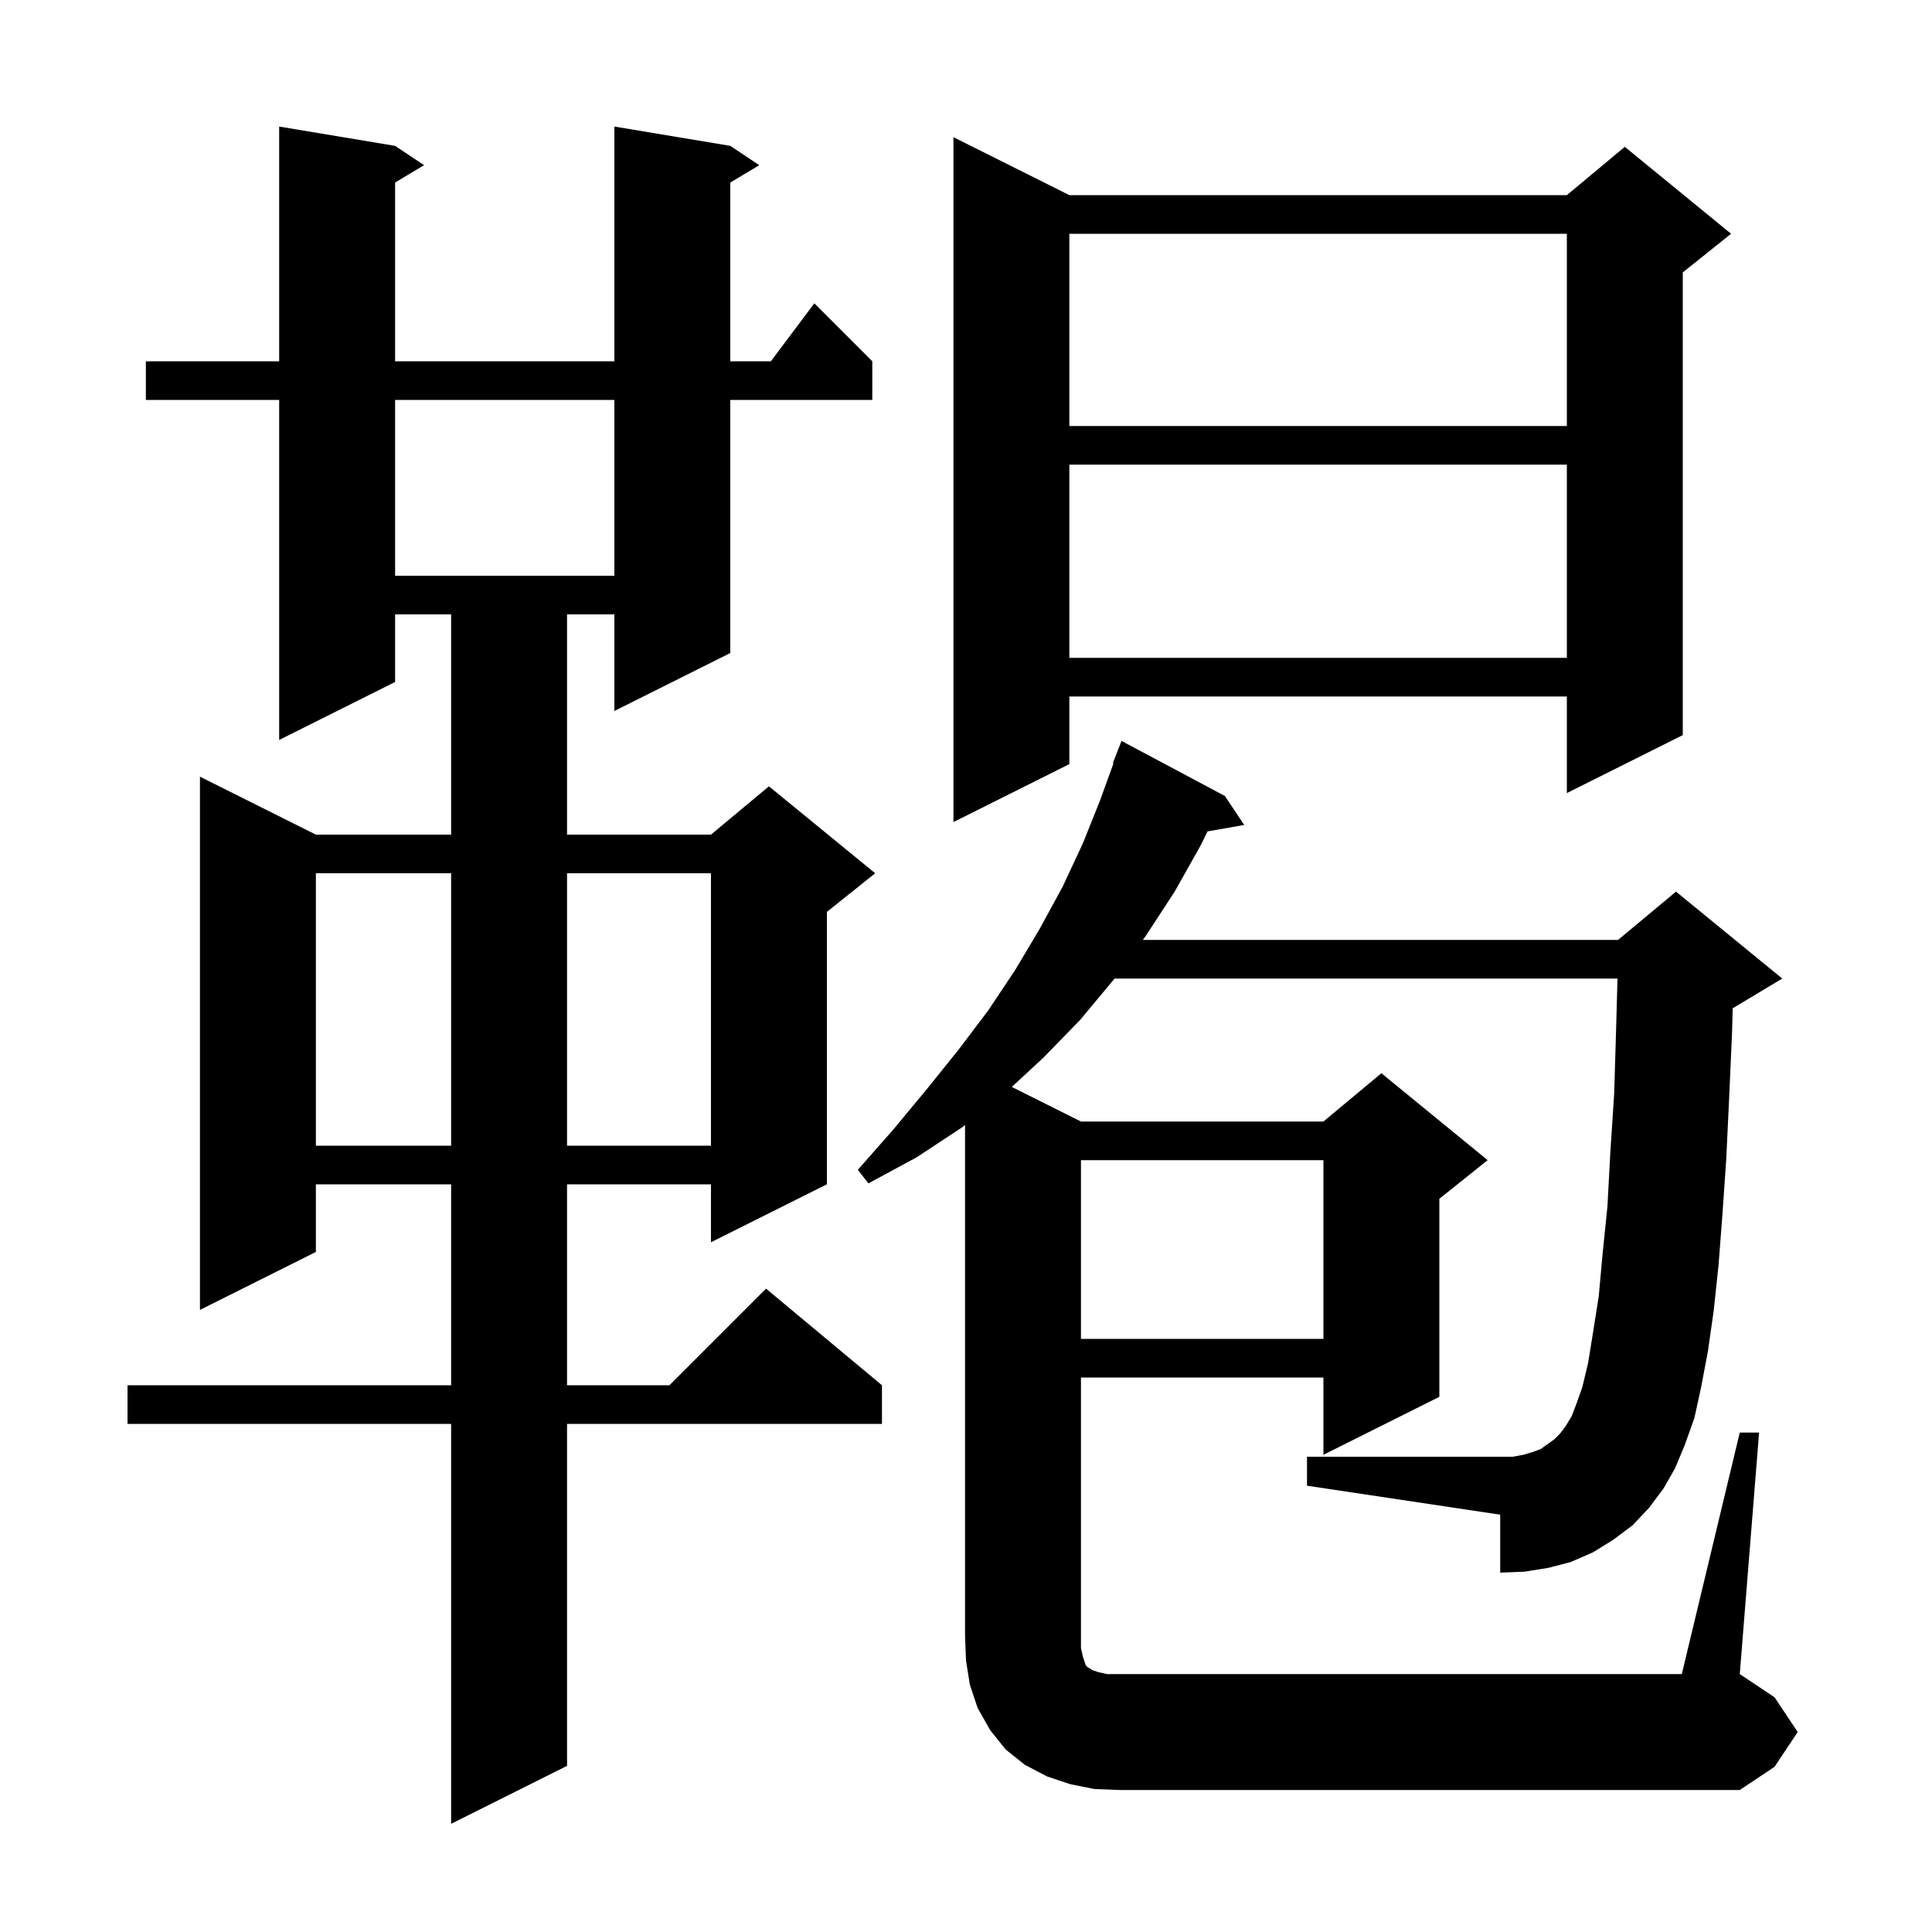 <svg xmlns="http://www.w3.org/2000/svg" xmlns:xlink="http://www.w3.org/1999/xlink" version="1.1" baseProfile="full" viewBox="0 0 200 200" width="200" height="200"><g fill="currentColor"><path d="M 75.6 15.1 L 78.6 17.1 L 75.6 18.9 L 75.6 37.4 L 79.8 37.4 L 84.3 31.4 L 90.3 37.4 L 90.3 41.4 L 75.6 41.4 L 75.6 67.6 L 63.6 73.6 L 63.6 63.6 L 58.7 63.6 L 58.7 86.4 L 73.6 86.4 L 79.6 81.4 L 90.6 90.4 L 85.6 94.4 L 85.6 122.6 L 73.6 128.6 L 73.6 122.6 L 58.7 122.6 L 58.7 143.4 L 69.3 143.4 L 79.3 133.4 L 91.3 143.4 L 91.3 147.4 L 58.7 147.4 L 58.7 182.8 L 46.7 188.8 L 46.7 147.4 L 13.2 147.4 L 13.2 143.4 L 46.7 143.4 L 46.7 122.6 L 32.7 122.6 L 32.7 129.6 L 20.7 135.6 L 20.7 80.4 L 32.7 86.4 L 46.7 86.4 L 46.7 63.6 L 40.9 63.6 L 40.9 70.6 L 28.9 76.6 L 28.9 41.4 L 15.1 41.4 L 15.1 37.4 L 28.9 37.4 L 28.9 13.1 L 40.9 15.1 L 43.9 17.1 L 40.9 18.9 L 40.9 37.4 L 63.6 37.4 L 63.6 13.1 Z M 180.1 148.3 L 182.1 148.3 L 180.1 173.3 L 183.7 175.7 L 186.1 179.3 L 183.7 182.9 L 180.1 185.3 L 115.9 185.3 L 113.3 185.2 L 110.8 184.7 L 108.4 183.9 L 106.1 182.7 L 104.1 181.1 L 102.5 179.1 L 101.2 176.8 L 100.4 174.4 L 100.0 171.9 L 99.9 169.3 L 99.9 116.463 L 99.6 116.7 L 94.9 119.8 L 89.9 122.5 L 88.8 121.1 L 92.5 116.9 L 95.9 112.8 L 99.2 108.7 L 102.3 104.6 L 105.1 100.4 L 107.6 96.2 L 110.0 91.8 L 112.1 87.3 L 113.9 82.8 L 115.267 79.02 L 115.2 79.0 L 116.1 76.7 L 126.8 82.4 L 128.8 85.4 L 125.003 86.066 L 124.3 87.5 L 121.6 92.3 L 118.6 96.9 L 118.307 97.3 L 167.5 97.3 L 173.5 92.3 L 184.5 101.3 L 179.5 104.3 L 179.369 104.355 L 179.3 106.9 L 179.0 113.7 L 178.7 120.0 L 178.3 125.8 L 177.9 131.0 L 177.4 135.7 L 176.8 139.9 L 176.1 143.6 L 175.4 146.8 L 174.4 149.6 L 173.4 152.0 L 172.2 154.1 L 170.7 156.1 L 169.0 157.9 L 167.0 159.4 L 164.9 160.7 L 162.6 161.7 L 160.3 162.3 L 157.8 162.7 L 155.3 162.8 L 155.3 156.8 L 135.3 153.8 L 135.3 150.8 L 156.6 150.8 L 157.7 150.6 L 158.7 150.3 L 159.5 150.0 L 160.9 149.0 L 161.5 148.4 L 162.1 147.6 L 162.7 146.6 L 163.2 145.3 L 163.8 143.6 L 164.4 141.1 L 164.9 138.0 L 165.5 134.2 L 165.9 129.8 L 166.4 124.9 L 166.7 119.3 L 167.1 113.2 L 167.3 106.5 L 167.442 101.3 L 115.373 101.3 L 115.3 101.4 L 111.8 105.6 L 108.0 109.5 L 104.741 112.521 L 111.9 116.1 L 137.0 116.1 L 143.0 111.1 L 154.0 120.1 L 149.0 124.1 L 149.0 144.6 L 137.0 150.6 L 137.0 142.6 L 111.9 142.6 L 111.9 170.6 L 112.1 171.5 L 112.4 172.4 L 112.6 172.6 L 112.8 172.7 L 113.1 172.9 L 113.7 173.1 L 114.6 173.3 L 174.1 173.3 Z M 111.9 120.1 L 111.9 138.6 L 137.0 138.6 L 137.0 120.1 Z M 32.7 90.4 L 32.7 118.6 L 46.7 118.6 L 46.7 90.4 Z M 58.7 90.4 L 58.7 118.6 L 73.6 118.6 L 73.6 90.4 Z M 110.7 20.2 L 162.2 20.2 L 168.2 15.2 L 179.2 24.2 L 174.2 28.2 L 174.2 76.1 L 162.2 82.1 L 162.2 72.1 L 110.7 72.1 L 110.7 79.1 L 98.7 85.1 L 98.7 14.2 Z M 110.7 48.1 L 110.7 68.1 L 162.2 68.1 L 162.2 48.1 Z M 40.9 41.4 L 40.9 59.6 L 63.6 59.6 L 63.6 41.4 Z M 110.7 24.2 L 110.7 44.1 L 162.2 44.1 L 162.2 24.2 Z "/></g></svg>